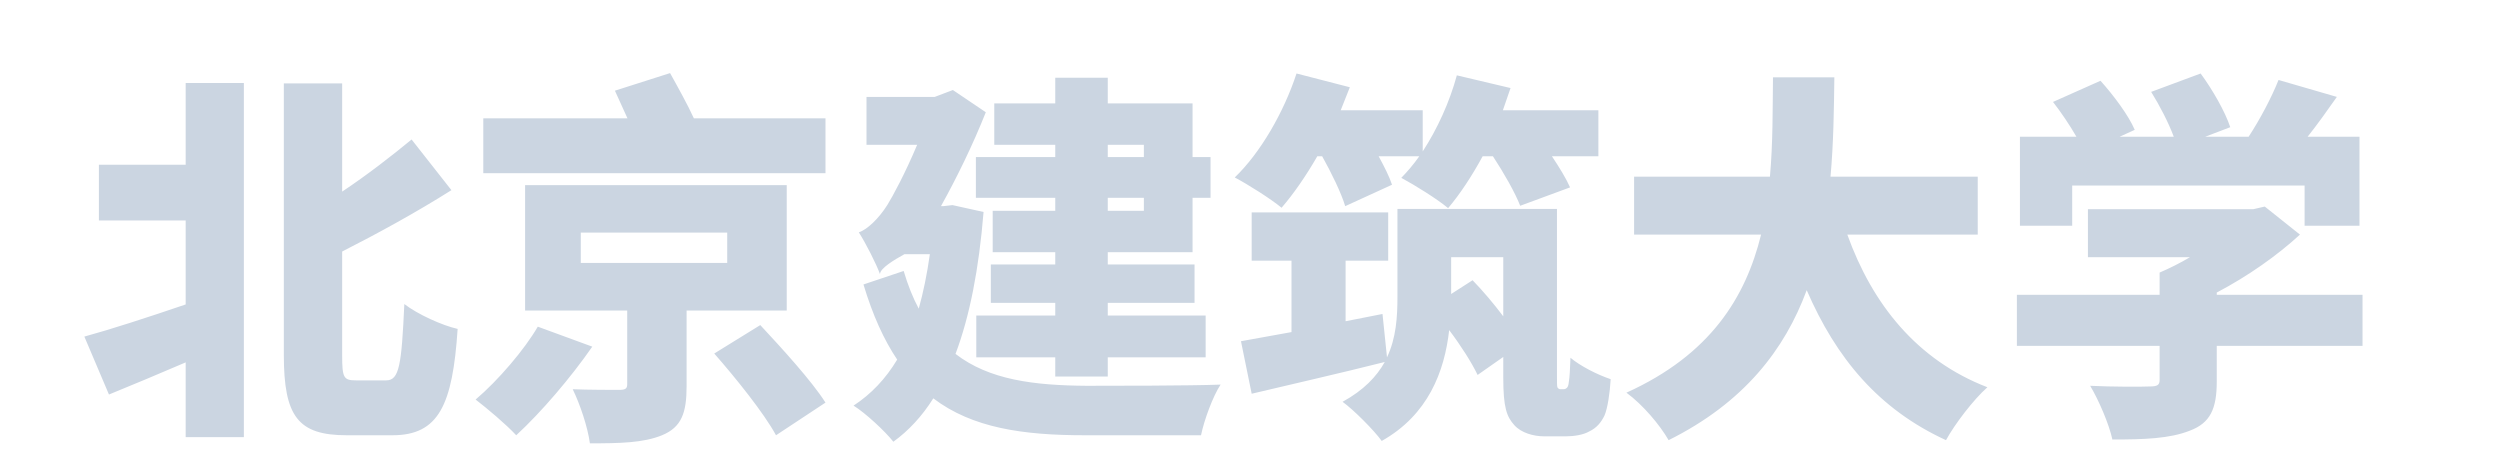 <svg xmlns="http://www.w3.org/2000/svg" xmlns:xlink="http://www.w3.org/1999/xlink" width="189" height="36" viewBox="0 0 189 36" fill="none"><g opacity="1"  transform="translate(0 0)  rotate(0)"><mask id="bg-mask-0" fill="white"><use xlink:href="#path_0"></use></mask><g mask="url(#bg-mask-0)" ><path id="文本 1" fill-rule="evenodd" style="fill:#CBD5E1" opacity="1" d="M6.377,25.446c1.91,-0.52 4.79,-1.45 7.66,-2.43v-6.35h-6.56v-4.21h6.56v-6.18h4.4v26.77h-4.4v-5.65c-2.03,0.87 -4.03,1.71 -5.8,2.43zM31.117,10.546l3.01,3.83c-2.61,1.65 -5.51,3.24 -8.26,4.64v7.85c0,1.69 0.11,1.89 1.04,1.89c0.41,0 1.92,0 2.29,0c0.99,0 1.16,-1.16 1.37,-5.77c1.01,0.78 2.87,1.62 4.03,1.88c-0.38,5.74 -1.42,8.04 -4.93,8.04c-0.73,0 -2.79,0 -3.45,0c-3.69,0 -4.76,-1.42 -4.76,-6.09v-20.51h4.41v8.18c1.91,-1.27 3.77,-2.72 5.25,-3.94zM43.907,19.876h11.07v-2.29h-11.07zM53.997,26.726l3.48,-2.15c1.62,1.74 3.88,4.21 4.93,5.86l-3.74,2.47c-0.9,-1.66 -3.02,-4.3 -4.67,-6.18zM40.657,24.696l4.12,1.51c-1.63,2.35 -3.86,4.96 -5.75,6.7c-0.78,-0.84 -2.2,-2.03 -3.07,-2.7c1.71,-1.45 3.71,-3.8 4.7,-5.51zM46.487,6.856l4.17,-1.33c0.58,1.04 1.34,2.41 1.8,3.42h9.95v4.15h-25.87v-4.15h10.9zM39.697,13.996h19.78v9.48h-7.57v5.71c0,2.03 -0.38,3.11 -1.86,3.72c-1.42,0.58 -3.21,0.61 -5.45,0.61c-0.17,-1.25 -0.75,-2.96 -1.3,-4.09c1.19,0.05 3.01,0.05 3.48,0.05c0.49,0 0.64,-0.08 0.64,-0.43v-5.57h-7.72zM75.167,7.816h4.61v-1.94h3.97v1.94h6.41v4.06h1.36v3.08h-1.36v4.11h-6.41v0.93h6.56v2.9h-6.56v0.96h7.4v3.16h-7.4v1.45h-3.97v-1.45h-5.97v-3.16h5.97v-0.96h-4.87v-2.9h4.87v-0.93h-4.73v-3.13h4.73v-0.98h-6v-3.08h6v-0.93h-4.61zM83.747,15.936h2.73v-0.98h-2.73zM86.477,11.876v-0.93h-2.73v0.93zM66.527,20.726c-0.27,-0.76 -1.08,-2.35 -1.6,-3.16c0.64,-0.21 1.51,-1.05 2.15,-2.06c0.4,-0.64 1.36,-2.41 2.26,-4.56h-3.83v-3.62h5.16l1.37,-0.52l2.49,1.68c-0.99,2.49 -2.2,4.96 -3.39,7.1h0.17l0.7,-0.08l2.35,0.52c-0.35,4.32 -1.05,7.89 -2.12,10.73c2.55,1.97 5.94,2.38 9.89,2.41c1.94,0 7.83,0 10.15,-0.09c-0.58,0.87 -1.25,2.7 -1.48,3.83h-8.79c-4.67,0 -8.5,-0.55 -11.45,-2.79c-0.84,1.34 -1.86,2.44 -3.02,3.28c-0.61,-0.78 -2.14,-2.2 -3.01,-2.73c1.33,-0.87 2.43,-2.03 3.3,-3.48c-1.01,-1.5 -1.85,-3.36 -2.55,-5.68l3.04,-1.02c0.32,1.08 0.7,2.03 1.14,2.85c0.34,-1.22 0.63,-2.61 0.84,-4.12h-1.92c-0.78,0.43 -1.85,1.07 -1.85,1.51zM105.647,15.796h12.06v12.64c0,0.46 0,0.73 0.03,0.84c0.06,0.09 0.12,0.15 0.23,0.15c0.06,0 0.18,0 0.23,0c0.09,0 0.18,-0.03 0.24,-0.09c0.08,-0.06 0.14,-0.17 0.17,-0.49c0.06,-0.32 0.09,-0.99 0.12,-1.8c0.72,0.61 2,1.27 3.04,1.62c-0.06,1.05 -0.23,2.18 -0.46,2.73c-0.26,0.55 -0.61,0.96 -1.16,1.22c-0.44,0.26 -1.16,0.37 -1.74,0.37c-0.55,0 -1.16,0 -1.68,0c-0.79,0 -1.72,-0.26 -2.24,-0.84c-0.58,-0.64 -0.84,-1.33 -0.84,-3.59v-1.57l-1.94,1.36c-0.44,-0.92 -1.25,-2.2 -2.15,-3.39c-0.35,3.13 -1.59,6.41 -5.1,8.38c-0.58,-0.81 -2.15,-2.38 -2.96,-2.96c1.59,-0.87 2.58,-1.91 3.19,-3.01c-3.45,0.87 -7.16,1.71 -10.06,2.4l-0.81,-3.97l3.82,-0.69v-5.4h-3.01v-3.65h10.32v3.65h-3.22v4.58l2.79,-0.55l0.34,3.28c0.7,-1.48 0.79,-3.07 0.79,-4.58zM109.707,22.226l1.62,-1.04c0.76,0.78 1.6,1.77 2.32,2.73v-4.47h-3.94zM110.137,5.696l4.06,0.96l-0.58,1.68h7.22v3.48h-3.51c0.56,0.84 1.08,1.69 1.37,2.35l-3.77,1.39c-0.38,-0.98 -1.22,-2.46 -2.06,-3.74h-0.78c-0.82,1.51 -1.72,2.87 -2.61,3.92c-0.79,-0.67 -2.56,-1.77 -3.54,-2.29c0.46,-0.47 0.93,-1.02 1.36,-1.63h-3.07c0.43,0.79 0.81,1.54 1.01,2.15l-3.54,1.62c-0.29,-0.98 -1.04,-2.52 -1.74,-3.77h-0.37c-0.87,1.51 -1.8,2.85 -2.7,3.89c-0.81,-0.67 -2.55,-1.77 -3.54,-2.29c1.94,-1.86 3.71,-4.93 4.67,-7.86l4.03,1.04l-0.69,1.74h6.2v3.11c1.1,-1.69 2.03,-3.72 2.58,-5.75zM134.037,5.846h4.64c-0.03,2.41 -0.06,4.96 -0.29,7.51h11.13v4.38h-9.86c1.89,5.25 5.25,9.48 10.59,11.54c-1.05,0.93 -2.47,2.79 -3.13,4c-5.11,-2.35 -8.3,-6.2 -10.53,-11.34c-1.65,4.47 -4.73,8.5 -10.44,11.34c-0.67,-1.16 -1.94,-2.67 -3.19,-3.59c6.35,-2.87 9.02,-7.22 10.18,-11.95h-9.6v-4.38h10.27c0.23,-2.55 0.2,-5.1 0.23,-7.51zM163.267,20.606c0.75,-0.32 1.57,-0.73 2.29,-1.16h-7.71v-3.63h12.5l0.87,-0.2l2.66,2.12c-1.71,1.57 -3.91,3.13 -6.29,4.38v0.17h11.02v3.86h-11.02v2.7c0,2.06 -0.49,3.13 -2.03,3.71c-1.54,0.61 -3.48,0.67 -5.86,0.67c-0.26,-1.19 -1.04,-2.99 -1.68,-4.06c1.62,0.08 3.92,0.08 4.5,0.05c0.58,0 0.75,-0.11 0.75,-0.49v-2.58h-10.79v-3.86h10.79zM162.627,6.946l3.74,-1.39c0.9,1.22 1.86,2.9 2.24,4.06l-1.89,0.72h3.28c0.87,-1.33 1.74,-2.98 2.26,-4.29l4.41,1.28c-0.73,1.04 -1.48,2.09 -2.21,3.01h3.92v6.73h-4.15v-3.04h-17.57v3.04h-3.95v-6.73h4.27c-0.5,-0.87 -1.16,-1.85 -1.77,-2.63l3.59,-1.6c0.99,1.1 2.12,2.61 2.59,3.71l-1.14,0.52h4.09c-0.4,-1.07 -1.07,-2.37 -1.71,-3.39z"></path></g></g><defs><rect id="path_0" x="0" y="0" width="189" height="36" /></defs></svg>